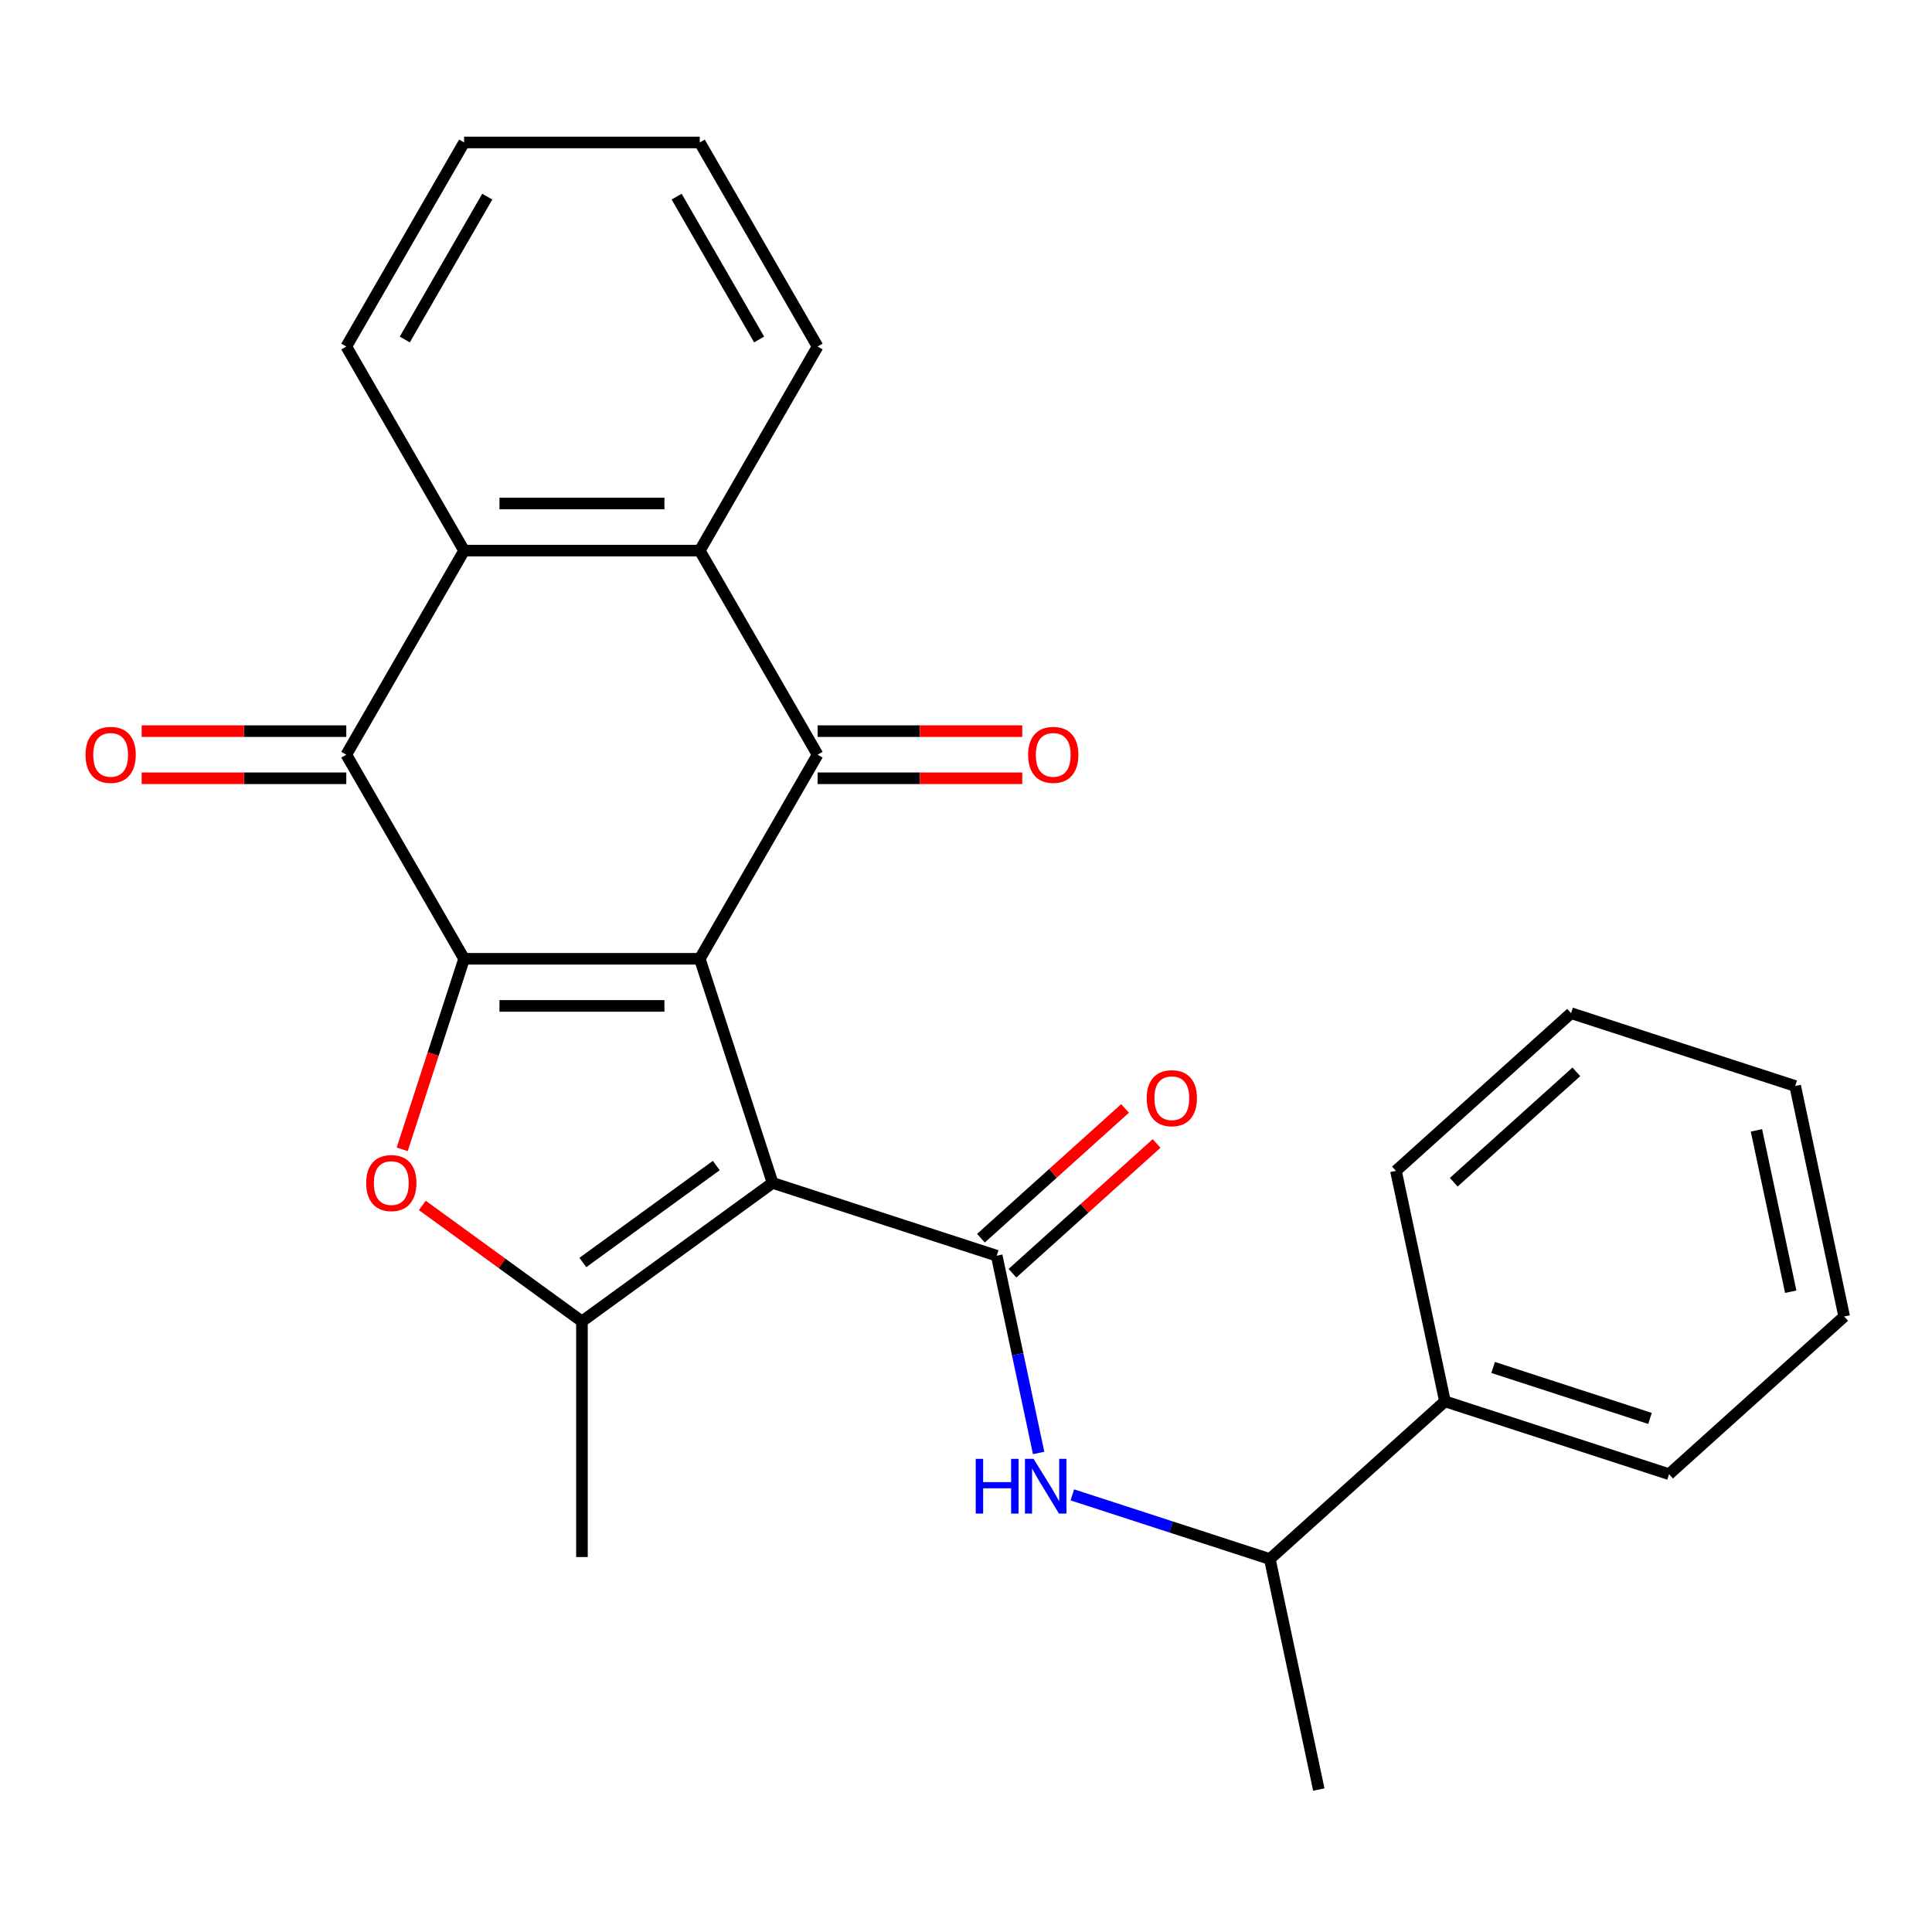<?xml version='1.0' encoding='iso-8859-1'?>
<svg version='1.1' baseProfile='full'
              xmlns='http://www.w3.org/2000/svg'
                      xmlns:rdkit='http://www.rdkit.org/xml'
                      xmlns:xlink='http://www.w3.org/1999/xlink'
                  xml:space='preserve'
width='1000px' height='1000px' viewBox='0 0 1000 1000'>
<!-- END OF HEADER -->
<rect style='opacity:1.0;fill:#FFFFFF;stroke:none' width='1000' height='1000' x='0' y='0'> </rect>
<path class='bond-0' d='M 362.201,496.263 L 399.893,612.265' style='fill:none;fill-rule:evenodd;stroke:#000000;stroke-width:6px;stroke-linecap:butt;stroke-linejoin:miter;stroke-opacity:1' />
<path class='bond-1' d='M 362.201,496.263 L 240.229,496.263' style='fill:none;fill-rule:evenodd;stroke:#000000;stroke-width:6px;stroke-linecap:butt;stroke-linejoin:miter;stroke-opacity:1' />
<path class='bond-1' d='M 343.905,520.657 L 258.525,520.657' style='fill:none;fill-rule:evenodd;stroke:#000000;stroke-width:6px;stroke-linecap:butt;stroke-linejoin:miter;stroke-opacity:1' />
<path class='bond-2' d='M 362.201,496.263 L 423.187,390.632' style='fill:none;fill-rule:evenodd;stroke:#000000;stroke-width:6px;stroke-linecap:butt;stroke-linejoin:miter;stroke-opacity:1' />
<path class='bond-4' d='M 399.893,612.265 L 301.215,683.958' style='fill:none;fill-rule:evenodd;stroke:#000000;stroke-width:6px;stroke-linecap:butt;stroke-linejoin:miter;stroke-opacity:1' />
<path class='bond-4' d='M 370.752,603.283 L 301.678,653.469' style='fill:none;fill-rule:evenodd;stroke:#000000;stroke-width:6px;stroke-linecap:butt;stroke-linejoin:miter;stroke-opacity:1' />
<path class='bond-5' d='M 399.893,612.265 L 515.895,649.956' style='fill:none;fill-rule:evenodd;stroke:#000000;stroke-width:6px;stroke-linecap:butt;stroke-linejoin:miter;stroke-opacity:1' />
<path class='bond-3' d='M 240.229,496.263 L 224.205,545.579' style='fill:none;fill-rule:evenodd;stroke:#000000;stroke-width:6px;stroke-linecap:butt;stroke-linejoin:miter;stroke-opacity:1' />
<path class='bond-3' d='M 224.205,545.579 L 208.181,594.896' style='fill:none;fill-rule:evenodd;stroke:#FF0000;stroke-width:6px;stroke-linecap:butt;stroke-linejoin:miter;stroke-opacity:1' />
<path class='bond-6' d='M 240.229,496.263 L 179.243,390.632' style='fill:none;fill-rule:evenodd;stroke:#000000;stroke-width:6px;stroke-linecap:butt;stroke-linejoin:miter;stroke-opacity:1' />
<path class='bond-7' d='M 423.187,390.632 L 362.201,285.001' style='fill:none;fill-rule:evenodd;stroke:#000000;stroke-width:6px;stroke-linecap:butt;stroke-linejoin:miter;stroke-opacity:1' />
<path class='bond-10' d='M 423.187,402.829 L 476.149,402.829' style='fill:none;fill-rule:evenodd;stroke:#000000;stroke-width:6px;stroke-linecap:butt;stroke-linejoin:miter;stroke-opacity:1' />
<path class='bond-10' d='M 476.149,402.829 L 529.11,402.829' style='fill:none;fill-rule:evenodd;stroke:#FF0000;stroke-width:6px;stroke-linecap:butt;stroke-linejoin:miter;stroke-opacity:1' />
<path class='bond-10' d='M 423.187,378.434 L 476.149,378.434' style='fill:none;fill-rule:evenodd;stroke:#000000;stroke-width:6px;stroke-linecap:butt;stroke-linejoin:miter;stroke-opacity:1' />
<path class='bond-10' d='M 476.149,378.434 L 529.11,378.434' style='fill:none;fill-rule:evenodd;stroke:#FF0000;stroke-width:6px;stroke-linecap:butt;stroke-linejoin:miter;stroke-opacity:1' />
<path class='bond-26' d='M 218.587,623.925 L 259.901,653.942' style='fill:none;fill-rule:evenodd;stroke:#FF0000;stroke-width:6px;stroke-linecap:butt;stroke-linejoin:miter;stroke-opacity:1' />
<path class='bond-26' d='M 259.901,653.942 L 301.215,683.958' style='fill:none;fill-rule:evenodd;stroke:#000000;stroke-width:6px;stroke-linecap:butt;stroke-linejoin:miter;stroke-opacity:1' />
<path class='bond-15' d='M 301.215,683.958 L 301.215,805.931' style='fill:none;fill-rule:evenodd;stroke:#000000;stroke-width:6px;stroke-linecap:butt;stroke-linejoin:miter;stroke-opacity:1' />
<path class='bond-9' d='M 515.895,649.956 L 526.746,701.005' style='fill:none;fill-rule:evenodd;stroke:#000000;stroke-width:6px;stroke-linecap:butt;stroke-linejoin:miter;stroke-opacity:1' />
<path class='bond-9' d='M 526.746,701.005 L 537.597,752.054' style='fill:none;fill-rule:evenodd;stroke:#0000FF;stroke-width:6px;stroke-linecap:butt;stroke-linejoin:miter;stroke-opacity:1' />
<path class='bond-11' d='M 524.057,659.021 L 561.354,625.439' style='fill:none;fill-rule:evenodd;stroke:#000000;stroke-width:6px;stroke-linecap:butt;stroke-linejoin:miter;stroke-opacity:1' />
<path class='bond-11' d='M 561.354,625.439 L 598.65,591.856' style='fill:none;fill-rule:evenodd;stroke:#FF0000;stroke-width:6px;stroke-linecap:butt;stroke-linejoin:miter;stroke-opacity:1' />
<path class='bond-11' d='M 507.734,640.892 L 545.03,607.31' style='fill:none;fill-rule:evenodd;stroke:#000000;stroke-width:6px;stroke-linecap:butt;stroke-linejoin:miter;stroke-opacity:1' />
<path class='bond-11' d='M 545.03,607.31 L 582.327,573.728' style='fill:none;fill-rule:evenodd;stroke:#FF0000;stroke-width:6px;stroke-linecap:butt;stroke-linejoin:miter;stroke-opacity:1' />
<path class='bond-12' d='M 179.243,378.434 L 126.282,378.434' style='fill:none;fill-rule:evenodd;stroke:#000000;stroke-width:6px;stroke-linecap:butt;stroke-linejoin:miter;stroke-opacity:1' />
<path class='bond-12' d='M 126.282,378.434 L 73.32,378.434' style='fill:none;fill-rule:evenodd;stroke:#FF0000;stroke-width:6px;stroke-linecap:butt;stroke-linejoin:miter;stroke-opacity:1' />
<path class='bond-12' d='M 179.243,402.829 L 126.282,402.829' style='fill:none;fill-rule:evenodd;stroke:#000000;stroke-width:6px;stroke-linecap:butt;stroke-linejoin:miter;stroke-opacity:1' />
<path class='bond-12' d='M 126.282,402.829 L 73.32,402.829' style='fill:none;fill-rule:evenodd;stroke:#FF0000;stroke-width:6px;stroke-linecap:butt;stroke-linejoin:miter;stroke-opacity:1' />
<path class='bond-27' d='M 179.243,390.632 L 240.229,285.001' style='fill:none;fill-rule:evenodd;stroke:#000000;stroke-width:6px;stroke-linecap:butt;stroke-linejoin:miter;stroke-opacity:1' />
<path class='bond-8' d='M 362.201,285.001 L 240.229,285.001' style='fill:none;fill-rule:evenodd;stroke:#000000;stroke-width:6px;stroke-linecap:butt;stroke-linejoin:miter;stroke-opacity:1' />
<path class='bond-8' d='M 343.905,260.606 L 258.525,260.606' style='fill:none;fill-rule:evenodd;stroke:#000000;stroke-width:6px;stroke-linecap:butt;stroke-linejoin:miter;stroke-opacity:1' />
<path class='bond-16' d='M 362.201,285.001 L 423.187,179.369' style='fill:none;fill-rule:evenodd;stroke:#000000;stroke-width:6px;stroke-linecap:butt;stroke-linejoin:miter;stroke-opacity:1' />
<path class='bond-17' d='M 240.229,285.001 L 179.243,179.369' style='fill:none;fill-rule:evenodd;stroke:#000000;stroke-width:6px;stroke-linecap:butt;stroke-linejoin:miter;stroke-opacity:1' />
<path class='bond-13' d='M 555.044,773.744 L 606.15,790.349' style='fill:none;fill-rule:evenodd;stroke:#0000FF;stroke-width:6px;stroke-linecap:butt;stroke-linejoin:miter;stroke-opacity:1' />
<path class='bond-13' d='M 606.15,790.349 L 657.257,806.955' style='fill:none;fill-rule:evenodd;stroke:#000000;stroke-width:6px;stroke-linecap:butt;stroke-linejoin:miter;stroke-opacity:1' />
<path class='bond-14' d='M 657.257,806.955 L 747.9,725.339' style='fill:none;fill-rule:evenodd;stroke:#000000;stroke-width:6px;stroke-linecap:butt;stroke-linejoin:miter;stroke-opacity:1' />
<path class='bond-18' d='M 657.257,806.955 L 682.616,926.262' style='fill:none;fill-rule:evenodd;stroke:#000000;stroke-width:6px;stroke-linecap:butt;stroke-linejoin:miter;stroke-opacity:1' />
<path class='bond-19' d='M 747.9,725.339 L 863.902,763.031' style='fill:none;fill-rule:evenodd;stroke:#000000;stroke-width:6px;stroke-linecap:butt;stroke-linejoin:miter;stroke-opacity:1' />
<path class='bond-19' d='M 772.839,707.793 L 854.04,734.177' style='fill:none;fill-rule:evenodd;stroke:#000000;stroke-width:6px;stroke-linecap:butt;stroke-linejoin:miter;stroke-opacity:1' />
<path class='bond-20' d='M 747.9,725.339 L 722.541,606.033' style='fill:none;fill-rule:evenodd;stroke:#000000;stroke-width:6px;stroke-linecap:butt;stroke-linejoin:miter;stroke-opacity:1' />
<path class='bond-22' d='M 423.187,179.369 L 362.201,73.739' style='fill:none;fill-rule:evenodd;stroke:#000000;stroke-width:6px;stroke-linecap:butt;stroke-linejoin:miter;stroke-opacity:1' />
<path class='bond-22' d='M 392.913,175.722 L 350.223,101.78' style='fill:none;fill-rule:evenodd;stroke:#000000;stroke-width:6px;stroke-linecap:butt;stroke-linejoin:miter;stroke-opacity:1' />
<path class='bond-28' d='M 179.243,179.369 L 240.229,73.739' style='fill:none;fill-rule:evenodd;stroke:#000000;stroke-width:6px;stroke-linecap:butt;stroke-linejoin:miter;stroke-opacity:1' />
<path class='bond-28' d='M 209.517,175.722 L 252.207,101.78' style='fill:none;fill-rule:evenodd;stroke:#000000;stroke-width:6px;stroke-linecap:butt;stroke-linejoin:miter;stroke-opacity:1' />
<path class='bond-23' d='M 863.902,763.031 L 954.545,681.416' style='fill:none;fill-rule:evenodd;stroke:#000000;stroke-width:6px;stroke-linecap:butt;stroke-linejoin:miter;stroke-opacity:1' />
<path class='bond-24' d='M 722.541,606.033 L 813.184,524.417' style='fill:none;fill-rule:evenodd;stroke:#000000;stroke-width:6px;stroke-linecap:butt;stroke-linejoin:miter;stroke-opacity:1' />
<path class='bond-24' d='M 752.46,611.919 L 815.91,554.788' style='fill:none;fill-rule:evenodd;stroke:#000000;stroke-width:6px;stroke-linecap:butt;stroke-linejoin:miter;stroke-opacity:1' />
<path class='bond-21' d='M 240.229,73.739 L 362.201,73.739' style='fill:none;fill-rule:evenodd;stroke:#000000;stroke-width:6px;stroke-linecap:butt;stroke-linejoin:miter;stroke-opacity:1' />
<path class='bond-29' d='M 954.545,681.416 L 929.186,562.109' style='fill:none;fill-rule:evenodd;stroke:#000000;stroke-width:6px;stroke-linecap:butt;stroke-linejoin:miter;stroke-opacity:1' />
<path class='bond-29' d='M 926.88,668.591 L 909.129,585.077' style='fill:none;fill-rule:evenodd;stroke:#000000;stroke-width:6px;stroke-linecap:butt;stroke-linejoin:miter;stroke-opacity:1' />
<path class='bond-25' d='M 813.184,524.417 L 929.186,562.109' style='fill:none;fill-rule:evenodd;stroke:#000000;stroke-width:6px;stroke-linecap:butt;stroke-linejoin:miter;stroke-opacity:1' />
<path  class='atom-4' d='M 189.538 612.345
Q 189.538 605.545, 192.898 601.745
Q 196.258 597.945, 202.538 597.945
Q 208.818 597.945, 212.178 601.745
Q 215.538 605.545, 215.538 612.345
Q 215.538 619.225, 212.138 623.145
Q 208.738 627.025, 202.538 627.025
Q 196.298 627.025, 192.898 623.145
Q 189.538 619.265, 189.538 612.345
M 202.538 623.825
Q 206.858 623.825, 209.178 620.945
Q 211.538 618.025, 211.538 612.345
Q 211.538 606.785, 209.178 603.985
Q 206.858 601.145, 202.538 601.145
Q 198.218 601.145, 195.858 603.945
Q 193.538 606.745, 193.538 612.345
Q 193.538 618.065, 195.858 620.945
Q 198.218 623.825, 202.538 623.825
' fill='#FF0000'/>
<path  class='atom-10' d='M 505.035 755.103
L 508.875 755.103
L 508.875 767.143
L 523.355 767.143
L 523.355 755.103
L 527.195 755.103
L 527.195 783.423
L 523.355 783.423
L 523.355 770.343
L 508.875 770.343
L 508.875 783.423
L 505.035 783.423
L 505.035 755.103
' fill='#0000FF'/>
<path  class='atom-10' d='M 534.995 755.103
L 544.275 770.103
Q 545.195 771.583, 546.675 774.263
Q 548.155 776.943, 548.235 777.103
L 548.235 755.103
L 551.995 755.103
L 551.995 783.423
L 548.115 783.423
L 538.155 767.023
Q 536.995 765.103, 535.755 762.903
Q 534.555 760.703, 534.195 760.023
L 534.195 783.423
L 530.515 783.423
L 530.515 755.103
L 534.995 755.103
' fill='#0000FF'/>
<path  class='atom-11' d='M 532.159 390.712
Q 532.159 383.912, 535.519 380.112
Q 538.879 376.312, 545.159 376.312
Q 551.439 376.312, 554.799 380.112
Q 558.159 383.912, 558.159 390.712
Q 558.159 397.592, 554.759 401.512
Q 551.359 405.392, 545.159 405.392
Q 538.919 405.392, 535.519 401.512
Q 532.159 397.632, 532.159 390.712
M 545.159 402.192
Q 549.479 402.192, 551.799 399.312
Q 554.159 396.392, 554.159 390.712
Q 554.159 385.152, 551.799 382.352
Q 549.479 379.512, 545.159 379.512
Q 540.839 379.512, 538.479 382.312
Q 536.159 385.112, 536.159 390.712
Q 536.159 396.432, 538.479 399.312
Q 540.839 402.192, 545.159 402.192
' fill='#FF0000'/>
<path  class='atom-12' d='M 593.538 568.421
Q 593.538 561.621, 596.898 557.821
Q 600.258 554.021, 606.538 554.021
Q 612.818 554.021, 616.178 557.821
Q 619.538 561.621, 619.538 568.421
Q 619.538 575.301, 616.138 579.221
Q 612.738 583.101, 606.538 583.101
Q 600.298 583.101, 596.898 579.221
Q 593.538 575.341, 593.538 568.421
M 606.538 579.901
Q 610.858 579.901, 613.178 577.021
Q 615.538 574.101, 615.538 568.421
Q 615.538 562.861, 613.178 560.061
Q 610.858 557.221, 606.538 557.221
Q 602.218 557.221, 599.858 560.021
Q 597.538 562.821, 597.538 568.421
Q 597.538 574.141, 599.858 577.021
Q 602.218 579.901, 606.538 579.901
' fill='#FF0000'/>
<path  class='atom-13' d='M 44.271 390.712
Q 44.271 383.912, 47.631 380.112
Q 50.991 376.312, 57.271 376.312
Q 63.551 376.312, 66.911 380.112
Q 70.271 383.912, 70.271 390.712
Q 70.271 397.592, 66.871 401.512
Q 63.471 405.392, 57.271 405.392
Q 51.031 405.392, 47.631 401.512
Q 44.271 397.632, 44.271 390.712
M 57.271 402.192
Q 61.591 402.192, 63.911 399.312
Q 66.271 396.392, 66.271 390.712
Q 66.271 385.152, 63.911 382.352
Q 61.591 379.512, 57.271 379.512
Q 52.951 379.512, 50.591 382.312
Q 48.271 385.112, 48.271 390.712
Q 48.271 396.432, 50.591 399.312
Q 52.951 402.192, 57.271 402.192
' fill='#FF0000'/>
</svg>
